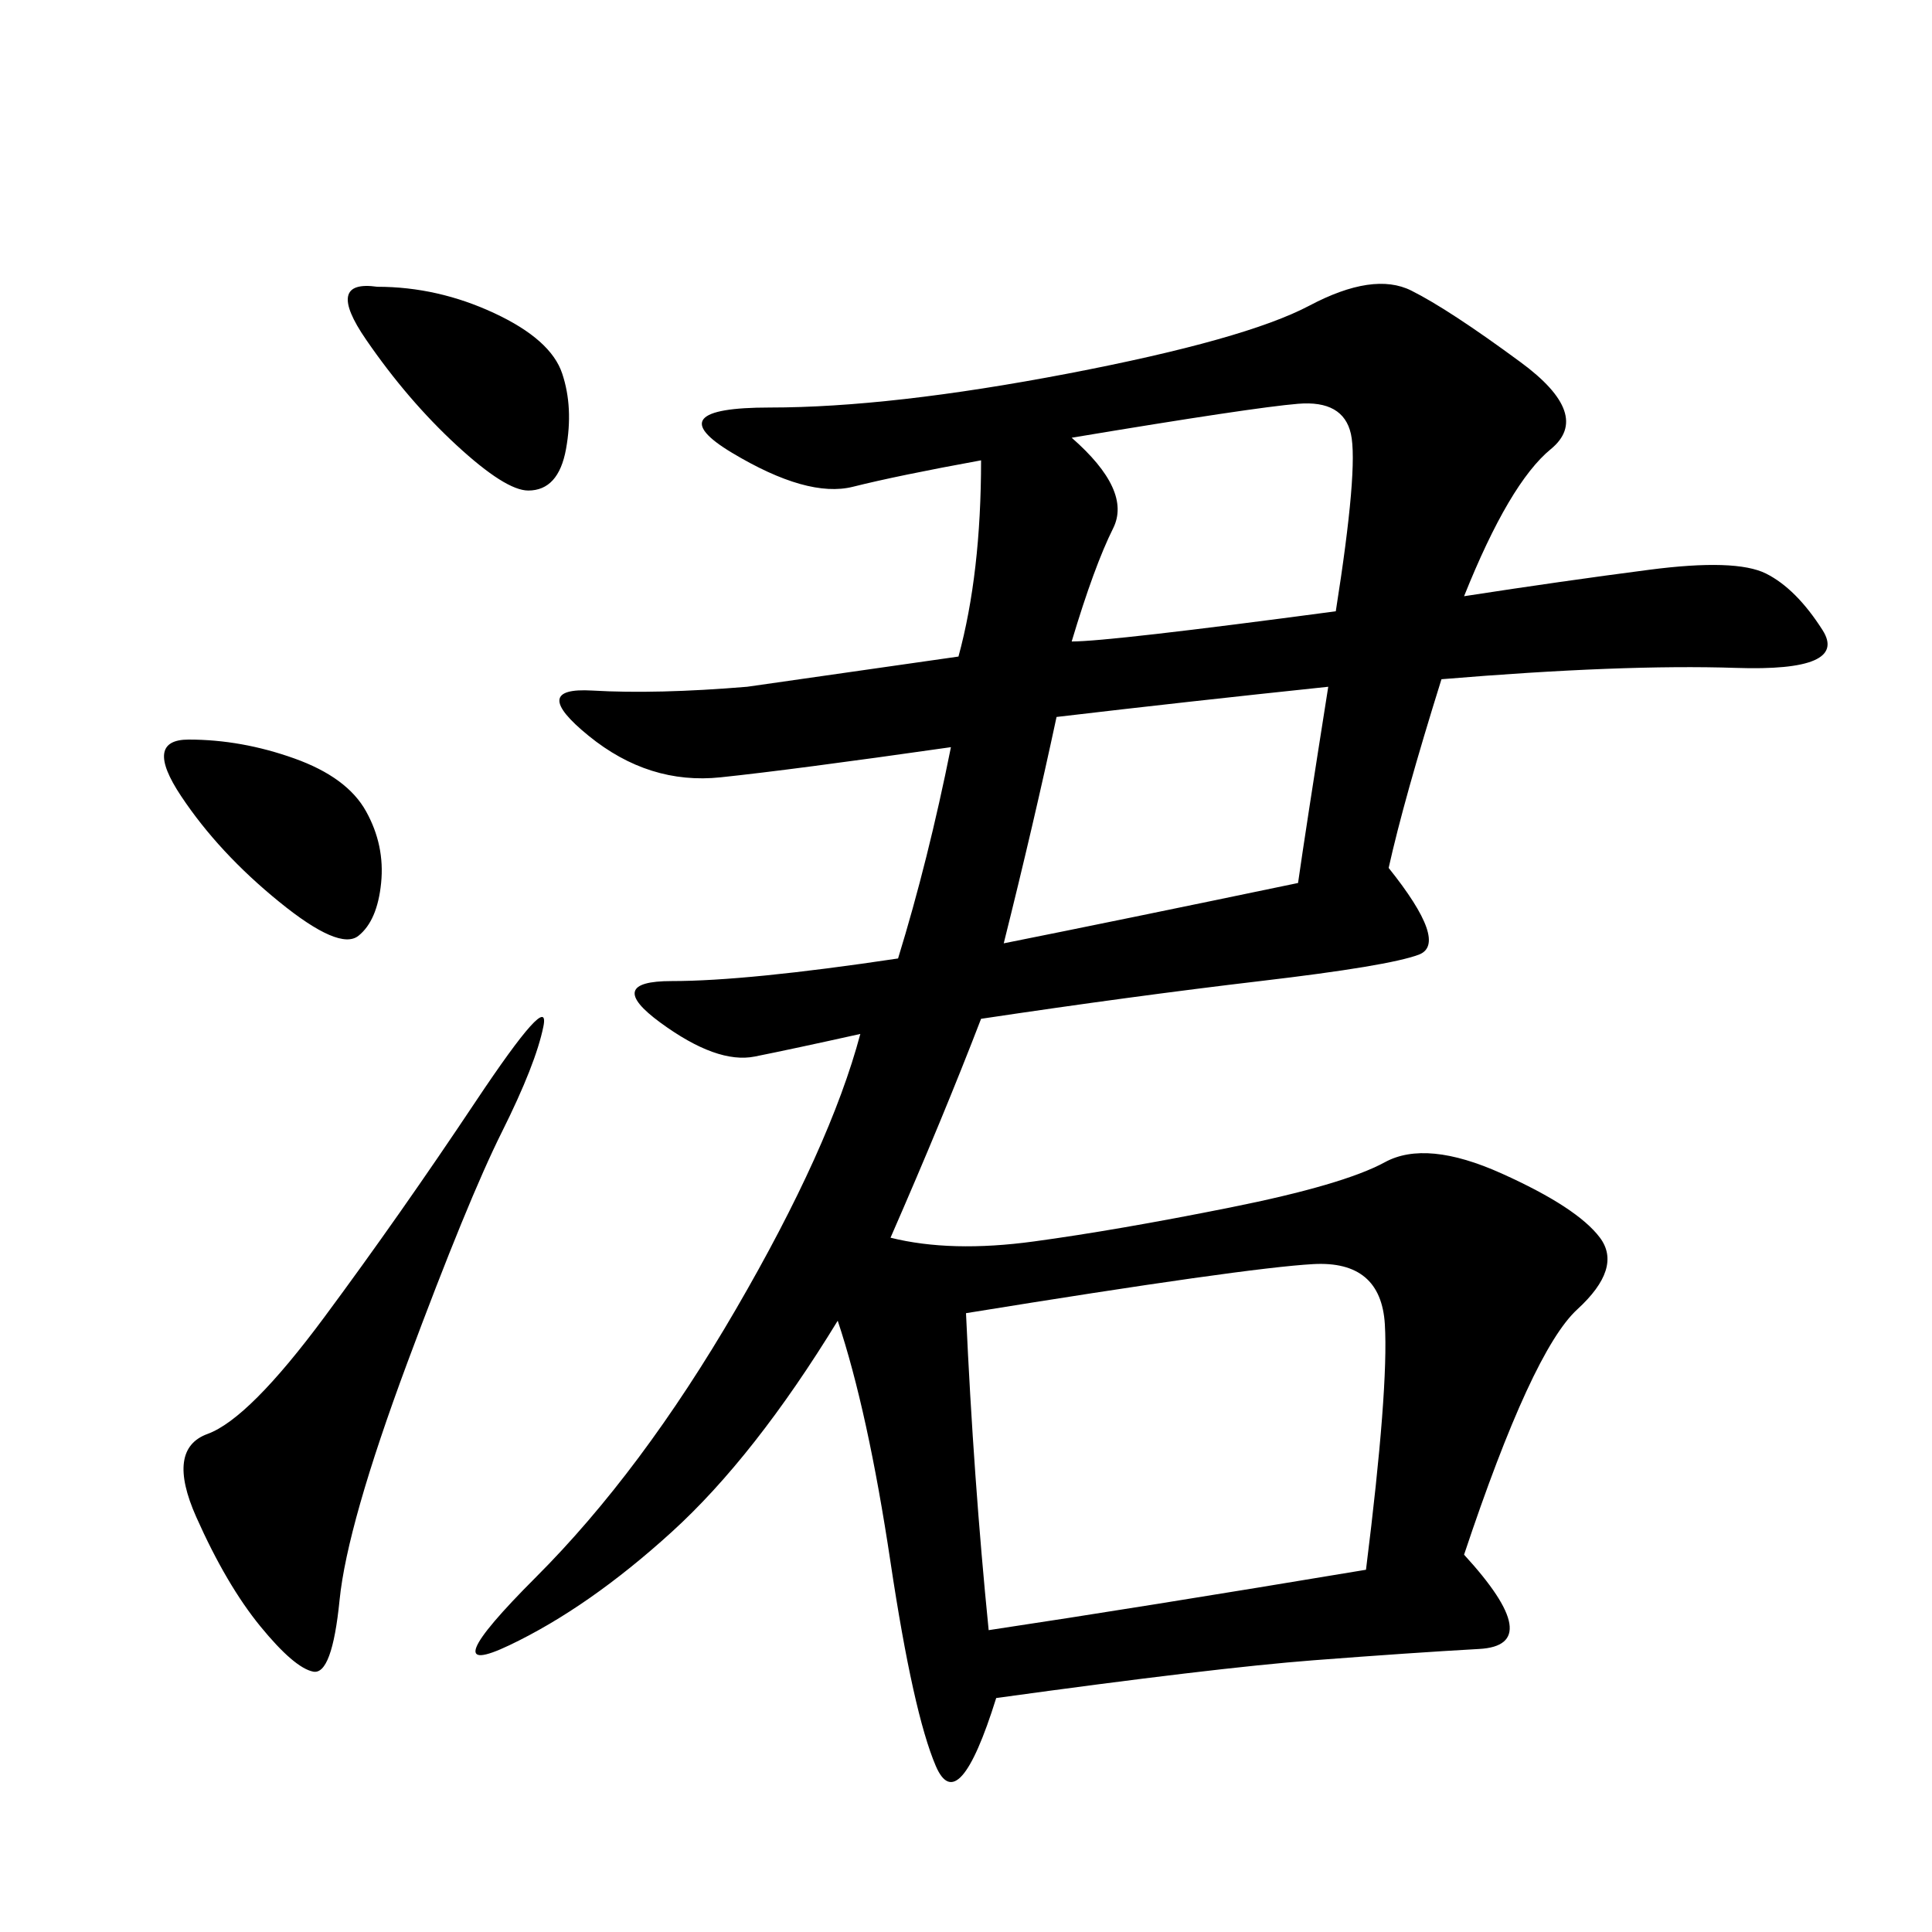 <svg xmlns="http://www.w3.org/2000/svg" xmlns:xlink="http://www.w3.org/1999/xlink" width="300" height="300"><path d="M227.34 92.58Q242.58 90.23 256.05 88.48Q269.53 86.72 274.22 89.06Q278.91 91.41 283.01 97.85Q287.11 104.30 269.53 103.71Q251.95 103.13 223.83 105.47L223.83 105.47Q217.97 124.22 215.63 134.77L215.63 134.77Q225 146.48 220.31 148.24Q215.63 150 195.70 152.34Q175.78 154.69 152.34 158.20L152.34 158.20Q146.48 173.44 138.28 192.19L138.28 192.19Q147.66 194.53 160.55 192.77Q173.44 191.02 191.02 187.50Q208.59 183.98 215.04 180.47Q221.48 176.95 233.20 182.23Q244.92 187.50 248.44 192.19Q251.95 196.88 244.92 203.32Q237.89 209.77 227.34 241.41L227.34 241.41Q240.23 255.47 229.69 256.05Q219.14 256.64 203.91 257.81Q188.67 258.98 154.69 263.67L154.69 263.67Q148.83 282.42 145.31 274.22Q141.80 266.02 138.28 242.58Q134.77 219.14 130.08 205.08L130.08 205.08Q117.19 226.17 104.30 237.89Q91.41 249.61 79.10 255.47Q66.80 261.33 83.20 244.92Q99.61 228.52 114.26 203.32Q128.91 178.13 133.59 160.55L133.59 160.55Q123.05 162.89 117.19 164.06Q111.33 165.23 102.54 158.79Q93.75 152.34 104.30 152.34L104.30 152.34Q116.02 152.34 139.45 148.83L139.45 148.83Q144.14 133.59 147.66 116.02L147.66 116.02Q123.05 119.53 111.91 120.70Q100.78 121.88 91.41 114.26Q82.03 106.64 91.99 107.23Q101.95 107.81 116.02 106.64L116.02 106.64L148.83 101.95Q152.34 89.06 152.34 71.48L152.34 71.48Q139.45 73.83 132.42 75.59Q125.39 77.34 113.67 70.31Q101.95 63.28 119.53 63.28L119.53 63.28Q138.28 63.28 165.82 58.01Q193.36 52.73 203.32 47.46Q213.28 42.19 219.14 45.12Q225 48.05 236.13 56.25Q247.27 64.45 240.82 69.73Q234.38 75 227.34 92.58L227.34 92.58ZM150 203.91Q151.17 229.69 153.52 253.13L153.52 253.13Q176.95 249.61 212.11 243.75L212.11 243.75Q215.63 215.63 215.04 205.66Q214.45 195.70 203.91 196.29Q193.36 196.88 150 203.91L150 203.91ZM84.38 159.38Q83.20 165.23 77.93 175.78Q72.66 186.33 63.28 211.52Q53.91 236.72 52.73 248.44Q51.56 260.16 48.63 259.57Q45.70 258.98 40.43 252.54Q35.16 246.09 30.47 235.55Q25.78 225 32.23 222.66Q38.67 220.31 50.39 204.49Q62.11 188.67 73.83 171.09Q85.55 153.52 84.38 159.38L84.38 159.38ZM164.06 111.33Q160.55 127.73 155.86 146.48L155.86 146.48Q173.44 142.97 201.56 137.11L201.56 137.11Q202.73 128.91 206.25 106.64L206.25 106.64Q183.98 108.98 164.06 111.33L164.06 111.33ZM166.41 67.97Q175.78 76.17 172.85 82.03Q169.92 87.89 166.41 99.61L166.41 99.61Q172.27 99.61 207.42 94.92L207.42 94.92Q210.94 72.66 209.77 67.38Q208.59 62.11 201.56 62.70Q194.53 63.28 166.41 67.97L166.41 67.97ZM58.59 44.53Q67.97 44.53 76.76 48.63Q85.55 52.73 87.30 58.01Q89.06 63.28 87.89 69.73Q86.72 76.17 82.03 76.17L82.03 76.17Q78.52 76.17 70.90 69.14Q63.28 62.11 56.84 52.73Q50.39 43.36 58.59 44.53L58.59 44.53ZM29.30 114.84Q37.50 114.84 45.70 117.77Q53.91 120.70 56.84 125.98Q59.77 131.25 59.18 137.11Q58.59 142.97 55.66 145.31Q52.73 147.66 43.36 140.04Q33.98 132.42 28.13 123.63Q22.27 114.84 29.30 114.84L29.30 114.84Z"/></svg>
